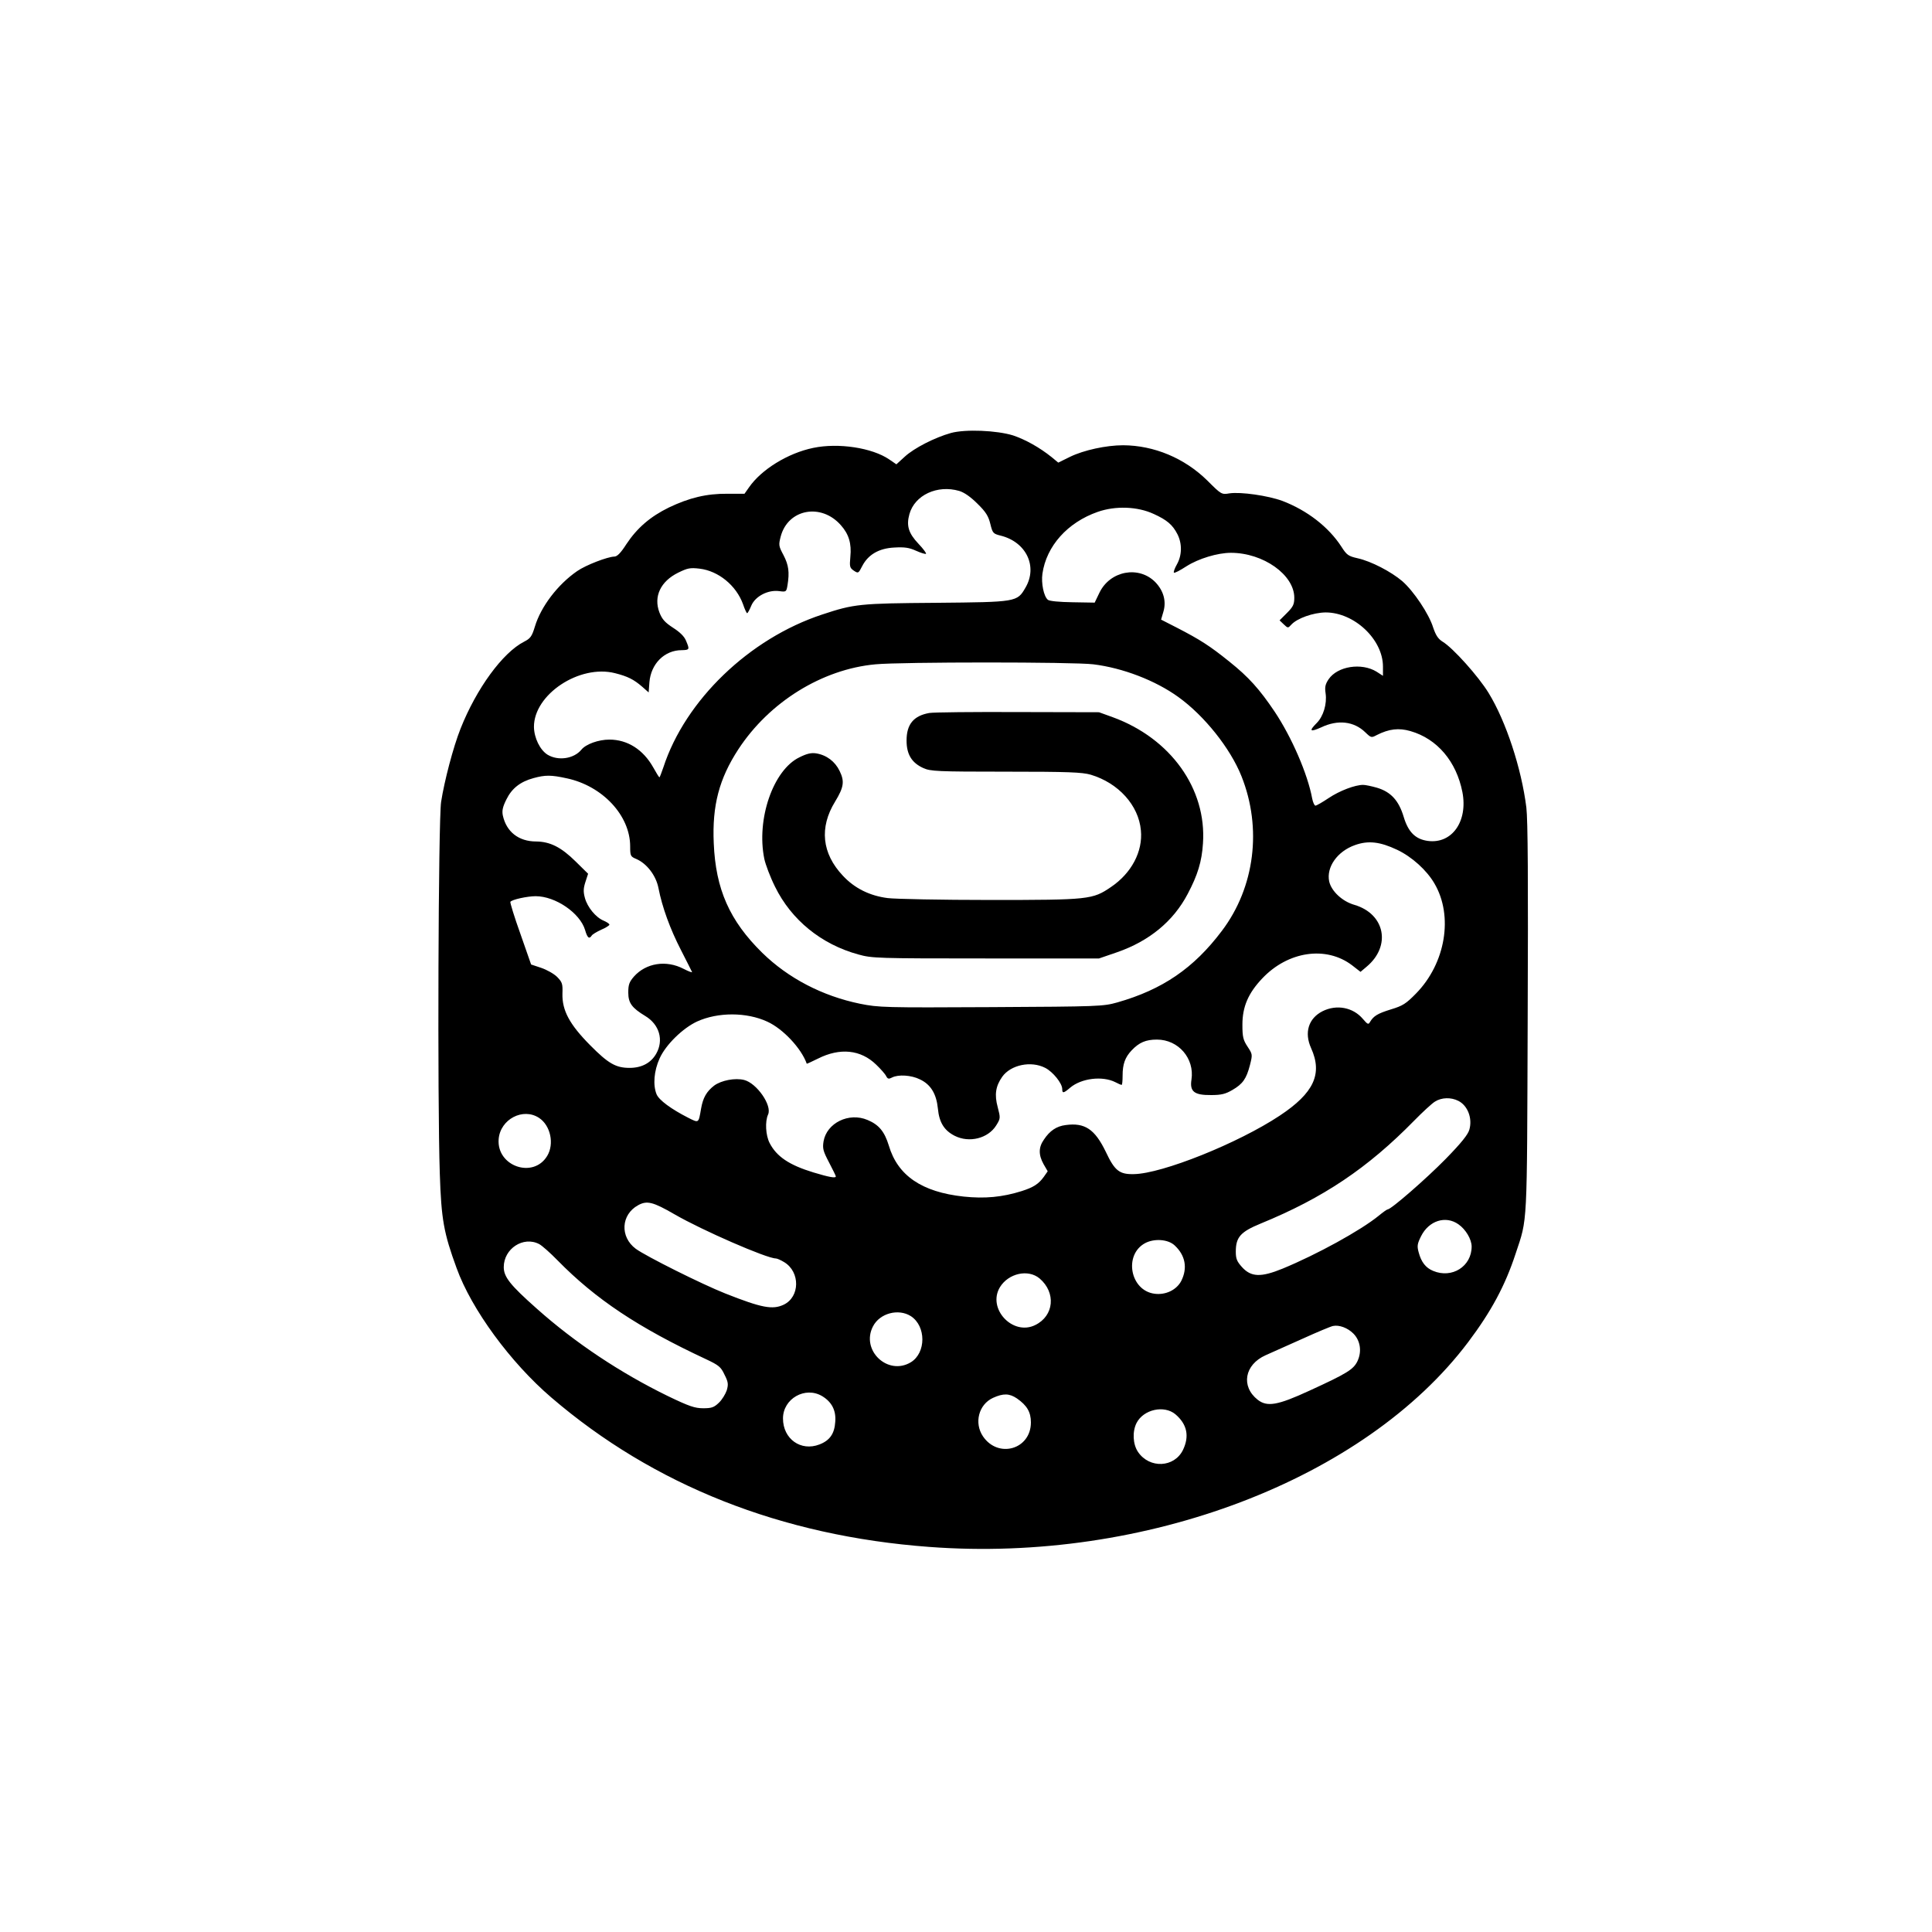 <?xml version="1.0" standalone="no"?>
<!DOCTYPE svg PUBLIC "-//W3C//DTD SVG 20010904//EN"
 "http://www.w3.org/TR/2001/REC-SVG-20010904/DTD/svg10.dtd">
<svg version="1.0" xmlns="http://www.w3.org/2000/svg"
 width="1024pt" height="1024pt" viewBox="0 0 1024 1024"
 preserveAspectRatio="xMidYMid meet">

<g transform="translate(0,1024) scale(0.1,-0.1)"
fill="#000000" stroke="none">
<path d="M5040 7945 c-86 -24 -195 -80 -244 -125 l-45 -41 -38 26 c-91 62
-270 89 -403 61 -135 -28 -275 -115 -340 -209 l-24 -34 -90 0 c-111 1 -202
-21 -311 -73 -98 -48 -168 -108 -225 -194 -30 -47 -49 -66 -64 -66 -36 -1
-151 -45 -197 -77 -103 -71 -192 -188 -224 -294 -16 -53 -24 -63 -57 -80 -114
-58 -253 -249 -337 -461 -39 -98 -86 -278 -103 -388 -15 -98 -20 -1586 -7
-1970 8 -244 21 -315 89 -501 79 -219 286 -501 502 -686 543 -466 1220 -734
2003 -792 1143 -86 2308 357 2857 1086 122 162 196 300 251 468 64 193 60 123
64 1245 3 738 1 1052 -7 1120 -26 208 -108 457 -200 607 -53 87 -189 239 -244
272 -24 15 -36 34 -50 75 -22 72 -104 194 -164 246 -59 50 -164 105 -236 121
-49 11 -58 17 -86 61 -68 105 -182 193 -313 243 -76 28 -221 49 -281 40 -41
-7 -43 -6 -117 68 -121 119 -282 186 -446 187 -90 0 -209 -26 -281 -61 l-63
-31 -35 29 c-65 52 -139 93 -204 115 -87 27 -253 34 -330 13z m44 -307 c27 -8
61 -32 97 -68 45 -44 58 -66 68 -107 12 -49 15 -52 55 -62 136 -34 197 -164
131 -276 -44 -76 -46 -76 -473 -80 -406 -3 -435 -6 -604 -62 -386 -127 -726
-454 -842 -810 -10 -29 -19 -53 -21 -53 -2 0 -17 24 -33 53 -53 94 -136 147
-232 147 -58 0 -125 -24 -149 -54 -40 -48 -123 -60 -179 -26 -40 25 -71 89
-72 147 -1 172 241 333 430 285 67 -17 99 -33 144 -72 l34 -30 4 54 c8 98 80
170 171 170 42 1 43 3 23 50 -9 23 -33 46 -69 69 -43 28 -58 45 -72 81 -32 84
6 165 100 211 49 24 63 27 113 21 100 -12 194 -89 230 -188 9 -27 19 -48 22
-48 3 0 13 18 22 40 21 50 89 85 148 77 37 -5 38 -4 44 32 11 68 6 106 -21
158 -26 49 -27 54 -15 100 39 146 215 178 319 59 42 -47 57 -97 50 -167 -5
-53 -3 -59 19 -74 23 -15 24 -14 44 25 31 60 88 94 170 98 53 3 78 0 115 -17
27 -12 50 -19 53 -16 3 2 -15 27 -40 53 -53 56 -65 96 -48 157 28 101 148 157
264 123z m1031 -122 c70 -32 100 -57 126 -108 25 -50 24 -111 -3 -159 -12 -21
-19 -41 -16 -44 3 -4 33 12 67 34 63 40 164 71 235 71 172 0 336 -117 336
-238 0 -35 -6 -48 -39 -81 l-39 -39 22 -21 c22 -21 23 -21 40 -2 31 34 116 64
182 65 152 0 304 -143 304 -287 l0 -49 -34 22 c-80 49 -207 29 -254 -40 -18
-27 -21 -42 -16 -75 8 -56 -12 -122 -47 -157 -43 -43 -36 -50 24 -23 88 42
173 32 233 -26 31 -30 33 -30 61 -15 65 33 117 39 179 21 142 -41 243 -161
275 -323 30 -155 -55 -276 -183 -259 -66 9 -104 47 -128 127 -26 87 -68 133
-142 155 -28 8 -61 15 -73 15 -43 0 -125 -31 -183 -70 -33 -22 -64 -40 -70
-40 -5 0 -13 17 -17 37 -24 131 -109 326 -199 461 -80 119 -138 184 -241 266
-103 83 -155 116 -275 178 l-86 44 12 41 c17 56 1 112 -42 157 -88 90 -241 61
-297 -56 l-25 -52 -117 2 c-70 1 -123 6 -131 13 -22 18 -36 88 -29 138 21 147
133 272 293 328 94 33 211 29 297 -11z m-320 -797 c155 -19 328 -85 450 -173
138 -99 276 -272 335 -420 110 -275 71 -589 -104 -820 -149 -198 -315 -311
-554 -379 -75 -21 -95 -22 -669 -25 -567 -3 -595 -2 -695 18 -199 41 -380 135
-518 270 -173 170 -247 337 -257 581 -9 200 29 342 130 497 164 251 444 425
727 451 135 13 1052 13 1155 0z m-2792 -604 c190 -40 337 -197 337 -361 0 -51
2 -54 33 -67 55 -24 104 -87 117 -154 20 -102 61 -215 119 -328 31 -60 57
-113 59 -117 2 -4 -18 3 -45 17 -92 48 -199 31 -263 -41 -25 -29 -30 -43 -30
-85 0 -55 19 -81 90 -124 75 -45 99 -128 58 -200 -28 -49 -77 -75 -141 -75
-73 0 -113 23 -209 120 -110 111 -149 185 -147 273 2 53 -1 61 -28 89 -17 17
-55 38 -84 48 l-54 18 -57 163 c-32 89 -55 165 -53 169 7 12 90 30 134 30 105
0 235 -89 262 -179 12 -42 22 -50 35 -30 3 6 26 20 50 31 24 10 44 23 44 27 0
5 -14 14 -30 21 -42 17 -87 72 -100 121 -9 33 -8 51 3 85 l14 43 -66 65 c-77
76 -135 105 -209 106 -93 0 -158 51 -177 138 -5 25 -1 45 19 85 29 59 74 94
144 113 62 17 93 17 175 -1z m4402 -379 c78 -37 157 -108 198 -179 101 -172
59 -423 -98 -583 -53 -54 -70 -65 -133 -84 -71 -22 -92 -35 -111 -67 -8 -15
-13 -12 -37 16 -52 62 -140 79 -215 41 -74 -38 -97 -113 -60 -195 62 -137 15
-238 -166 -358 -220 -146 -624 -308 -773 -310 -77 -2 -102 18 -149 118 -58
120 -111 156 -213 142 -48 -6 -84 -30 -115 -77 -29 -41 -29 -81 -2 -130 l22
-38 -21 -30 c-27 -37 -54 -55 -117 -75 -102 -32 -195 -41 -308 -29 -221 24
-349 111 -396 270 -23 75 -53 111 -113 136 -99 42 -216 -16 -233 -113 -6 -38
-3 -51 29 -112 20 -38 36 -71 36 -74 0 -11 -36 -4 -119 21 -128 39 -195 84
-232 156 -21 41 -25 114 -8 151 22 48 -60 166 -127 183 -48 12 -121 -2 -159
-30 -40 -31 -59 -64 -69 -121 -14 -80 -11 -78 -69 -49 -90 46 -154 93 -167
124 -20 49 -14 124 16 190 32 72 123 161 199 196 110 50 262 50 372 -1 83 -38
180 -141 209 -223 0 -1 27 11 59 27 117 59 227 48 309 -32 24 -23 48 -50 53
-61 8 -15 14 -16 31 -7 33 17 102 13 148 -10 57 -27 87 -76 95 -155 7 -74 34
-116 89 -144 77 -39 177 -14 220 55 23 37 23 39 8 97 -18 66 -11 111 24 161
45 63 152 86 228 47 41 -21 90 -82 90 -112 0 -24 7 -23 42 7 59 50 171 64 240
29 15 -8 29 -14 33 -14 3 0 5 22 5 49 0 61 13 97 48 134 40 42 75 57 134 57
114 0 200 -100 183 -212 -10 -64 15 -83 105 -82 54 0 76 6 112 27 55 32 74 59
93 132 14 56 14 57 -13 98 -23 35 -27 51 -27 116 0 95 31 167 105 245 137 145
339 174 476 70 l45 -35 32 27 c132 110 98 280 -64 328 -64 18 -122 72 -134
124 -16 76 43 160 137 193 70 25 132 18 223 -25z m325 -1331 c49 -25 75 -92
58 -152 -7 -26 -42 -70 -126 -156 -103 -105 -289 -267 -307 -267 -4 0 -25 -15
-48 -34 -96 -78 -327 -205 -509 -280 -115 -47 -167 -45 -215 8 -27 30 -33 44
-33 82 0 77 25 105 132 149 332 136 567 294 813 545 44 45 94 91 110 101 36
23 86 24 125 4z m-4873 -90 c61 -40 82 -138 43 -202 -74 -122 -269 -54 -257
90 9 105 129 168 214 112z m718 -511 c147 -85 489 -234 537 -234 7 0 27 -9 45
-20 85 -52 83 -184 -3 -225 -59 -28 -117 -17 -309 59 -126 50 -420 197 -475
237 -85 63 -79 181 12 231 47 26 79 18 193 -48z m4155 -53 c39 -27 70 -80 70
-118 0 -105 -104 -171 -204 -129 -39 16 -63 46 -77 99 -9 33 -7 45 13 85 41
82 130 111 198 63z m-1504 -112 c57 -53 69 -120 35 -188 -25 -48 -83 -76 -142
-68 -129 17 -164 206 -50 268 49 26 122 21 157 -12z m-3368 7 c15 -8 59 -47
97 -86 202 -206 427 -356 787 -524 68 -32 79 -41 98 -82 20 -39 21 -51 12 -83
-7 -20 -25 -50 -42 -66 -26 -25 -39 -29 -83 -29 -44 0 -74 10 -188 65 -250
122 -491 282 -694 463 -141 125 -175 168 -175 220 0 98 104 166 188 122z
m2652 -182 c88 -75 77 -198 -23 -247 -119 -59 -256 87 -187 201 45 73 149 97
210 46z m-682 -200 c81 -53 81 -194 0 -244 -122 -74 -267 63 -201 190 36 70
135 96 201 54z m2345 -92 c37 -37 46 -95 22 -146 -21 -44 -54 -65 -255 -157
-169 -78 -224 -87 -274 -48 -90 71 -70 186 42 236 31 14 120 54 197 88 77 35
149 65 160 67 33 7 78 -10 108 -40z m-2815 -332 c51 -31 74 -76 69 -136 -4
-63 -29 -99 -84 -120 -98 -38 -193 29 -193 138 0 105 118 172 208 118z m1032
-12 c53 -37 74 -72 74 -127 0 -143 -173 -193 -254 -74 -48 71 -23 169 53 204
55 25 87 24 127 -3z m840 -84 c62 -53 75 -116 40 -189 -46 -94 -177 -100 -238
-11 -28 41 -31 109 -8 154 37 72 146 96 206 46z"/>
<path d="M4925 6461 c-83 -15 -120 -60 -120 -146 0 -73 27 -118 89 -146 38
-17 72 -19 437 -19 334 0 404 -3 450 -16 147 -44 254 -162 266 -295 11 -112
-50 -227 -158 -300 -98 -67 -116 -69 -642 -69 -258 0 -502 5 -542 10 -95 12
-176 52 -238 119 -111 118 -125 255 -41 392 47 77 51 108 24 163 -24 50 -69
84 -124 93 -26 4 -49 -1 -89 -21 -139 -67 -229 -328 -186 -538 6 -29 31 -96
57 -148 86 -175 244 -305 442 -359 72 -20 99 -21 675 -21 l600 0 96 33 c170
59 298 164 374 309 53 100 75 172 81 268 20 290 -172 557 -479 669 l-72 26
-430 1 c-236 1 -448 -1 -470 -5z"/>
</g>
</svg>
